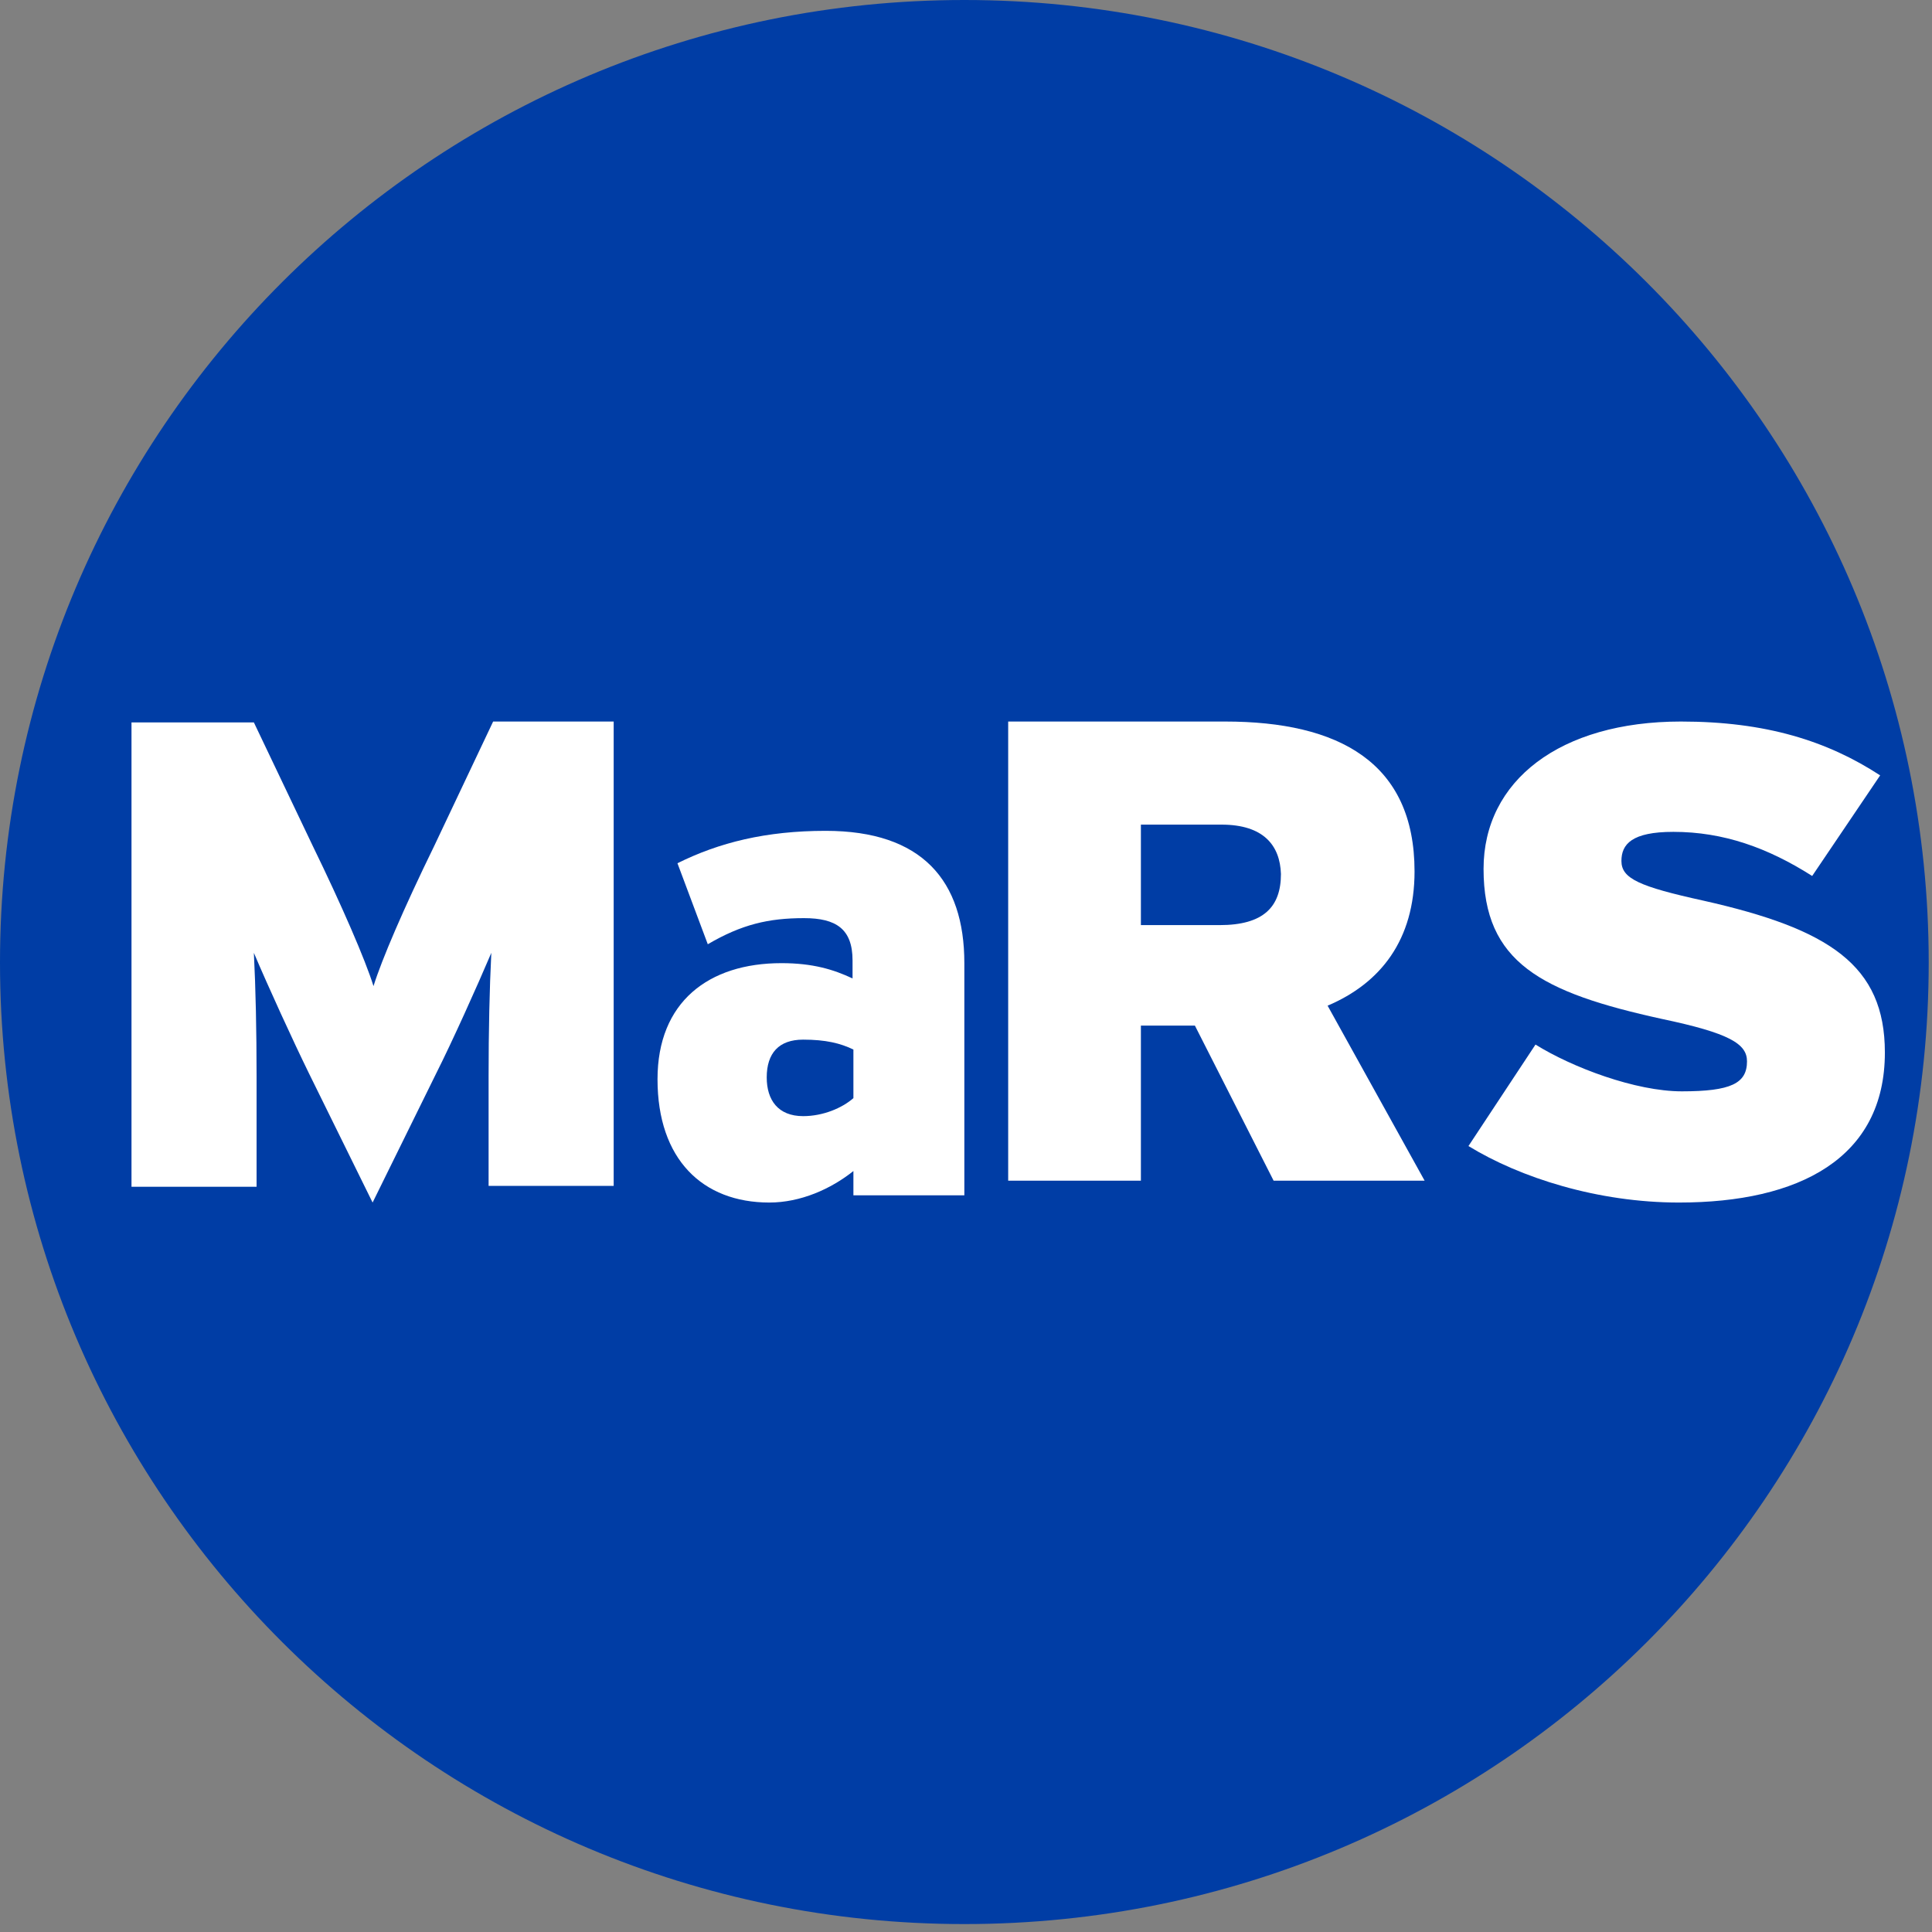 <?xml version="1.0" encoding="UTF-8"?> <svg xmlns="http://www.w3.org/2000/svg" xmlns:xlink="http://www.w3.org/1999/xlink" width="97px" height="97px" viewBox="0 0 97 97" version="1.1"><rect x="0" y="0" width="97" height="97" fill="#808080" stroke="none"/><title>MaRS_Edited</title><g id="MaRS_Edited" stroke="none" stroke-width="1" fill="none" fill-rule="evenodd"><g id="mars" transform="translate(0, 0)" fill-rule="nonzero"><path d="M96.835,48.323 C96.835,75.005 75.176,96.602 48.417,96.602 C21.659,96.602 0,74.96 0,48.323 C0,21.642 21.659,0 48.417,0 C75.176,0 96.835,21.642 96.835,48.323" id="Shape" fill="#003DA5"></path><path d="M24.531,59.584 L24.531,54.041 C24.531,51.754 24.577,49.642 24.668,47.839 C23.94,49.554 22.711,52.282 21.892,53.909 L18.707,60.376 L15.521,53.909 C14.702,52.238 13.474,49.554 12.746,47.839 C12.837,49.642 12.882,51.754 12.882,54.041 L12.882,59.584 L6.602,59.584 L6.602,36.27 L12.746,36.27 L15.703,42.472 C17.16,45.463 18.343,48.191 18.752,49.51 C19.162,48.191 20.254,45.639 21.801,42.472 L24.759,36.226 L30.811,36.226 L30.811,59.54 L24.531,59.54" id="Shape" fill="#FFFFFF"></path><path d="M42.847,60.014 L42.847,58.794 C41.716,59.698 40.192,60.376 38.626,60.376 C35.275,60.376 33.012,58.207 33.012,54.186 C33.012,50.3 35.58,48.357 39.235,48.357 C40.802,48.357 41.846,48.673 42.804,49.125 L42.804,48.221 C42.804,46.64 41.977,46.097 40.367,46.097 C38.582,46.097 37.233,46.414 35.536,47.408 L34.013,43.341 C36.102,42.302 38.452,41.714 41.455,41.714 C46.285,41.714 48.417,44.199 48.417,48.357 L48.417,60.014 L42.847,60.014 L42.847,60.014 Z M42.847,52.694 C42.194,52.378 41.455,52.197 40.323,52.197 C39.105,52.197 38.495,52.875 38.495,54.095 C38.495,55.225 39.061,56.038 40.323,56.038 C41.324,56.038 42.281,55.631 42.847,55.134 L42.847,52.694 Z" id="Shape" fill="#FFFFFF"></path><path d="M63.944,59.278 L59.992,51.492 L57.281,51.492 L57.281,59.278 L50.618,59.278 L50.618,36.226 L61.509,36.226 C67.206,36.226 71.02,38.27 71.02,43.75 C71.02,47.186 69.32,49.361 66.655,50.492 L71.526,59.278 L63.944,59.278 L63.944,59.278 Z M61.325,41.402 L57.281,41.402 L57.281,46.447 L61.233,46.447 C63.439,46.447 64.312,45.534 64.312,43.881 C64.266,42.445 63.439,41.402 61.325,41.402 Z" id="Shape" fill="#FFFFFF"></path><path d="M84.299,60.376 C80.222,60.376 76.334,59.135 73.727,57.54 L77.093,52.444 C78.942,53.596 82.118,54.793 84.441,54.793 C86.906,54.793 87.712,54.394 87.712,53.286 C87.712,52.4 86.812,51.868 83.446,51.159 C77.377,49.83 74.485,48.323 74.485,43.626 C74.485,39.195 78.325,36.226 84.394,36.226 C88.661,36.226 91.742,37.2 94.397,38.929 L90.984,43.98 C88.755,42.562 86.527,41.765 84.014,41.765 C81.928,41.765 81.407,42.385 81.407,43.227 C81.407,44.113 82.308,44.512 85.532,45.221 C91.837,46.639 94.634,48.456 94.634,52.843 C94.634,58.16 90.32,60.376 84.299,60.376" id="Shape" fill="#FFFFFF"></path></g></g></svg> 